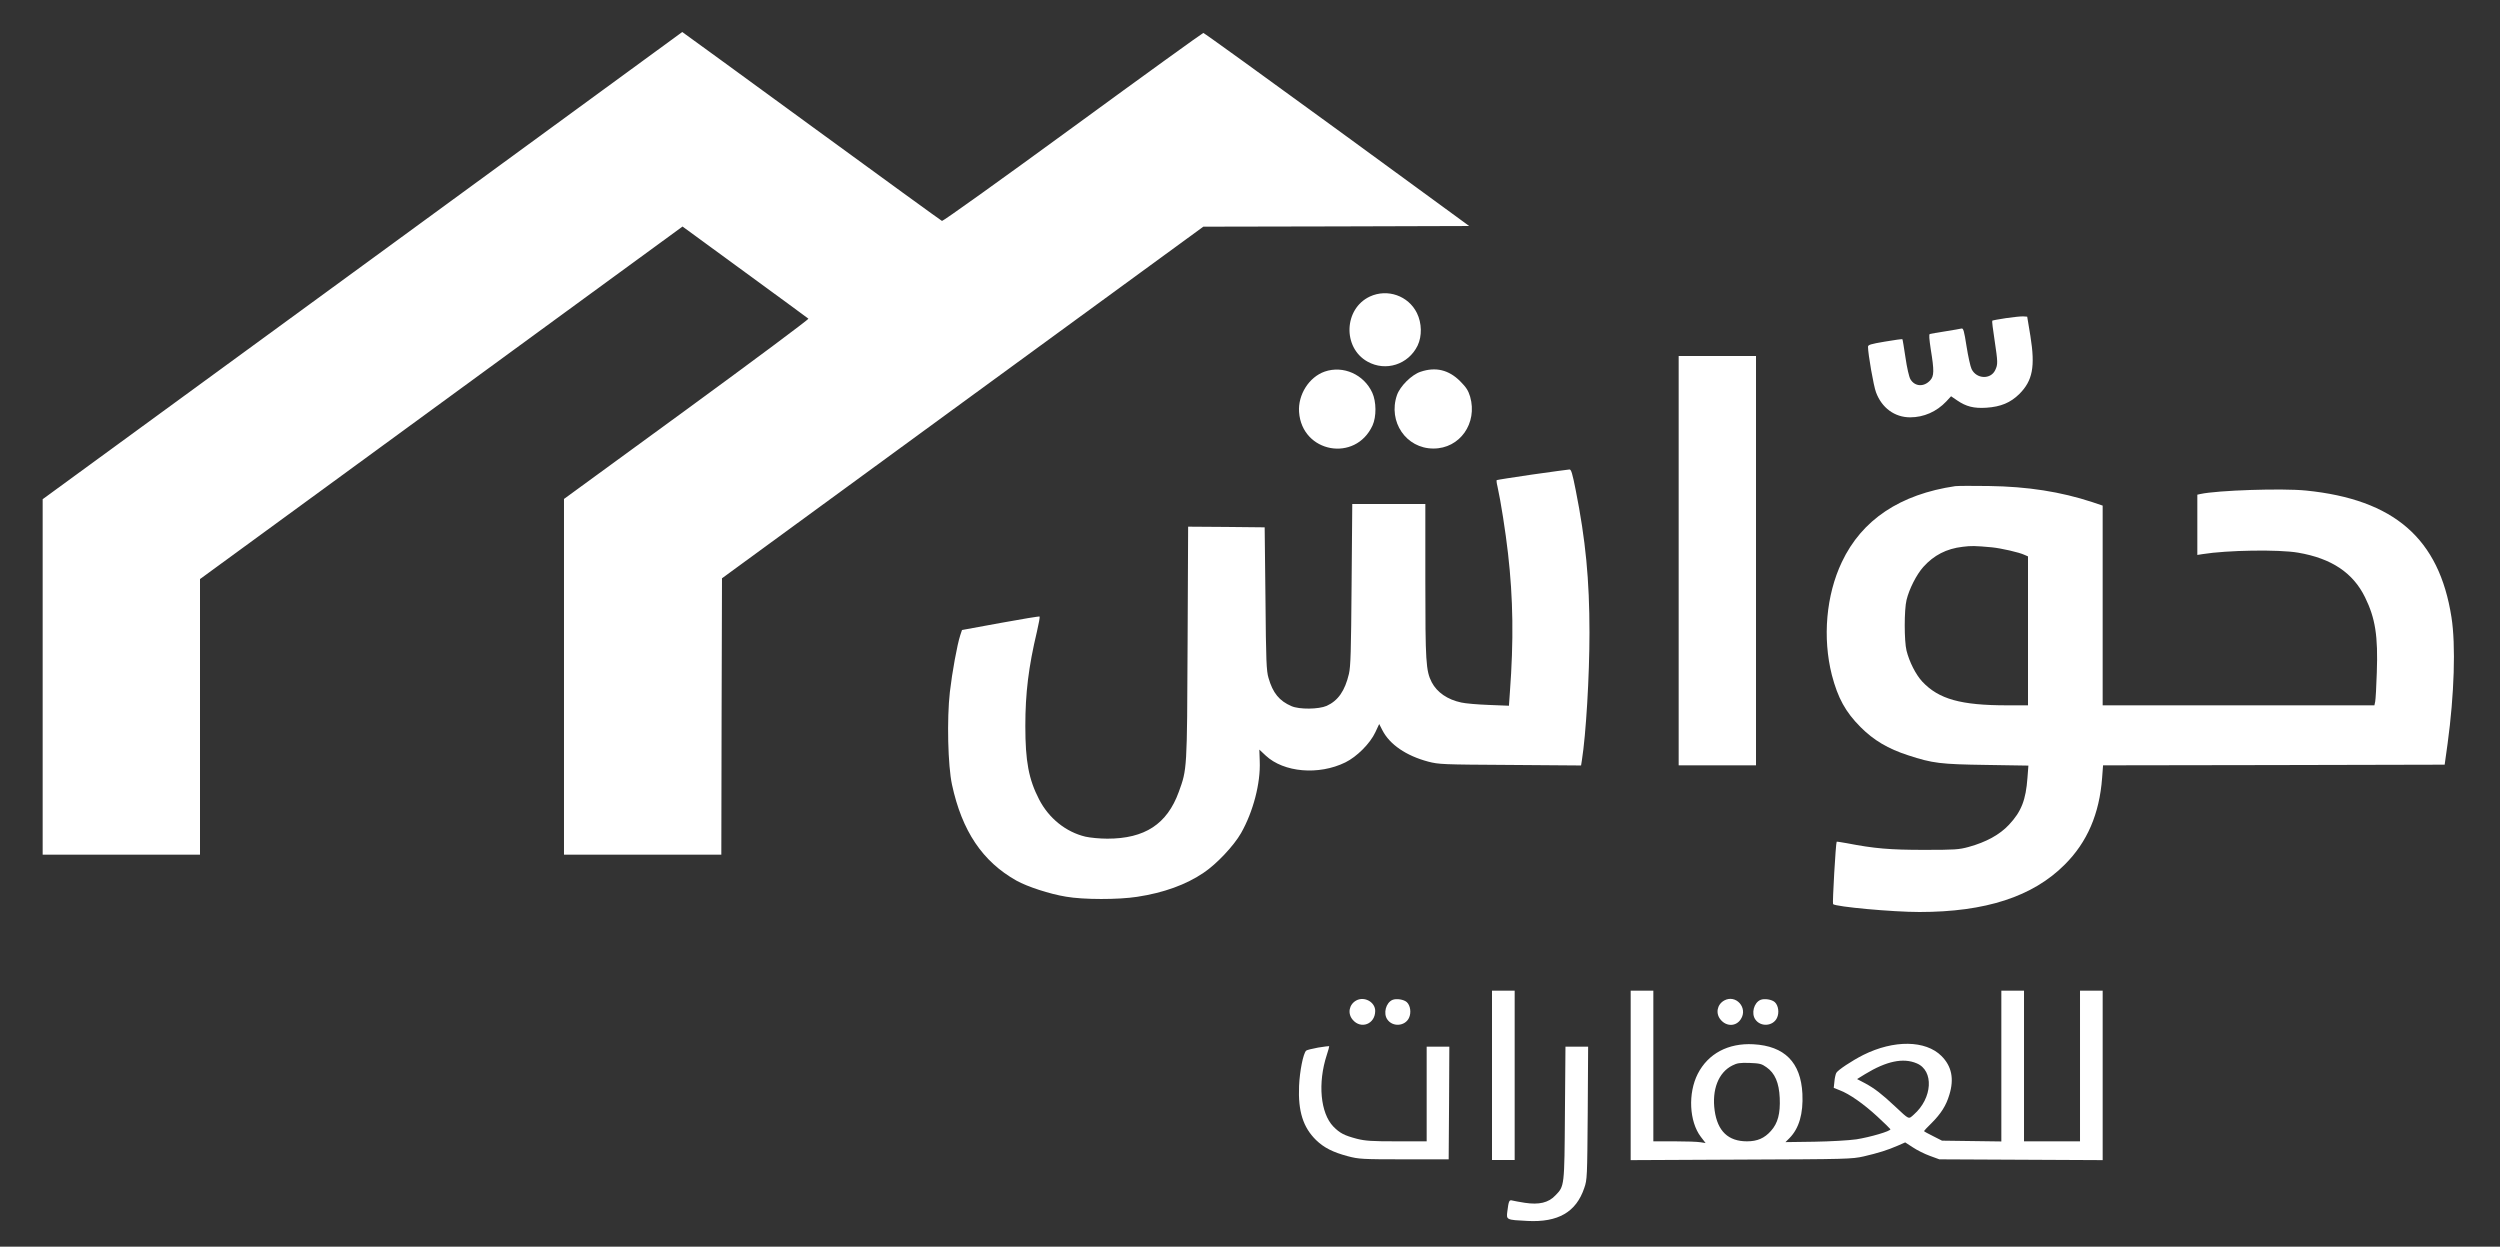 <?xml version="1.0" standalone="no"?>
<!DOCTYPE svg PUBLIC "-//W3C//DTD SVG 20010904//EN"
 "http://www.w3.org/TR/2001/REC-SVG-20010904/DTD/svg10.dtd">
<svg version="1.0" xmlns="http://www.w3.org/2000/svg"
 width="1875pt" height="935pt" viewBox="0 0 1875 935"
 preserveAspectRatio="xMidYMid meet">

<rect x="0" y="0" width="1875" height="935" fill="#333333" stroke="none"/>

<g transform="translate(0,935) scale(0.1,-0.1)"
fill="#FFFFFF" stroke="none">
<path d="M2718 7357 l-2398 -1751 0 -1333 0 -1333 590 0 590 0 0 1034 0 1033
1068 780 c587 429 1401 1024 1809 1322 l742 542 468 -342 c257 -188 472 -345
476 -349 5 -4 -406 -310 -912 -680 l-921 -672 0 -1334 0 -1334 590 0 590 0 2
1037 3 1036 1805 1319 1805 1318 997 2 997 3 -991 724 c-546 398 -997 724
-1003 724 -5 0 -446 -318 -978 -707 -542 -396 -974 -705 -982 -703 -7 3 -448
323 -979 711 -532 388 -967 706 -969 706 -1 -1 -1081 -789 -2399 -1753z"/>
<path d="M10274 7126 c-195 -91 -206 -383 -18 -488 137 -77 307 -22 376 120
34 71 32 169 -5 244 -64 130 -221 185 -353 124z"/>
<path d="M15045 6964 c-54 -8 -101 -17 -103 -19 -3 -2 5 -67 17 -144 25 -168
26 -183 5 -227 -34 -72 -141 -67 -177 8 -9 18 -26 95 -38 171 -18 116 -24 137
-38 133 -9 -2 -63 -12 -121 -21 -58 -9 -110 -18 -116 -20 -8 -2 -5 -37 7 -117
26 -158 25 -199 -5 -231 -47 -51 -115 -47 -148 9 -10 17 -26 86 -37 163 -11
73 -21 135 -23 137 -2 2 -61 -6 -131 -18 -107 -18 -127 -24 -127 -39 0 -53 42
-295 60 -341 43 -117 140 -188 256 -188 102 0 198 42 271 119 l36 39 47 -32
c66 -45 124 -60 217 -54 109 7 182 38 248 103 100 100 120 205 83 435 l-24
145 -29 2 c-17 1 -75 -5 -130 -13z"/>
<path d="M12590 5145 l0 -1535 290 0 290 0 0 1535 0 1535 -290 0 -290 0 0
-1535z"/>
<path d="M9935 6563 c-117 -41 -201 -173 -192 -303 21 -306 423 -380 551 -101
30 66 29 178 -2 246 -63 137 -218 206 -357 158z"/>
<path d="M10655 6562 c-68 -22 -155 -109 -178 -176 -68 -199 69 -400 273 -400
199 -1 333 190 276 389 -14 46 -29 70 -75 116 -85 85 -183 109 -296 71z"/>
<path d="M11492 5791 c-144 -21 -264 -40 -267 -42 -2 -3 0 -24 6 -47 24 -106
61 -342 79 -502 39 -340 43 -655 14 -1044 l-7 -99 -151 6 c-83 3 -176 11 -206
18 -104 22 -182 76 -222 152 -44 86 -48 154 -48 763 l0 574 -274 0 -274 0 -5
-602 c-4 -508 -7 -614 -20 -672 -30 -127 -81 -201 -167 -240 -59 -26 -205 -28
-264 -2 -91 39 -140 99 -172 211 -16 53 -19 126 -23 595 l-6 535 -287 3 -287
2 -4 -872 c-4 -957 -4 -946 -66 -1117 -88 -242 -255 -351 -536 -351 -55 0
-129 7 -164 15 -147 35 -275 138 -348 280 -78 151 -103 286 -103 550 0 246 24
443 87 708 14 60 23 110 20 113 -2 3 -134 -19 -293 -48 l-289 -53 -13 -39
c-23 -70 -61 -278 -78 -426 -23 -203 -15 -552 16 -695 75 -348 229 -577 484
-720 81 -45 248 -100 371 -120 131 -23 392 -23 534 -1 198 30 367 91 499 181
96 64 226 202 280 297 91 160 147 375 140 539 l-3 87 48 -45 c135 -126 397
-149 597 -51 86 42 186 142 225 226 l29 62 24 -47 c55 -107 178 -191 343 -235
81 -21 105 -22 616 -25 l531 -4 6 38 c31 195 57 633 57 958 0 397 -29 696
-103 1068 -25 126 -34 157 -47 156 -9 0 -134 -18 -279 -38z"/>
<path d="M14665 5704 c-414 -61 -701 -252 -851 -569 -118 -248 -146 -568 -75
-848 45 -172 102 -277 216 -391 98 -98 205 -162 357 -211 184 -60 240 -67 587
-72 l314 -5 -7 -91 c-12 -167 -46 -254 -139 -353 -69 -74 -171 -130 -302 -166
-73 -20 -103 -22 -335 -22 -255 0 -373 10 -579 50 -41 7 -75 13 -76 11 -7 -10
-33 -463 -27 -468 21 -20 447 -59 648 -59 495 0 850 115 1089 355 169 168 261
381 281 652 l7 93 1281 2 1281 3 22 158 c50 366 62 739 29 948 -92 590 -429
883 -1091 950 -181 18 -664 2 -792 -26 l-23 -5 0 -226 0 -226 38 6 c184 30
574 36 718 11 251 -43 412 -151 502 -335 77 -157 98 -290 88 -565 -3 -104 -9
-202 -12 -217 l-6 -28 -1019 0 -1019 0 0 749 0 749 -77 26 c-238 78 -484 117
-778 121 -121 2 -233 1 -250 -1z m275 -459 c68 -7 203 -37 245 -57 l25 -11 0
-559 0 -558 -155 0 c-349 0 -514 46 -638 178 -49 53 -97 148 -118 232 -18 72
-18 307 0 380 20 83 75 191 126 248 79 88 174 137 295 151 64 8 89 8 220 -4z"/>
<path d="M11190 1285 l0 -635 85 0 85 0 0 635 0 635 -85 0 -85 0 0 -635z"/>
<path d="M12230 1285 l0 -636 828 4 c799 3 830 4 920 24 111 26 178 47 254 80
l57 25 57 -37 c31 -21 89 -50 128 -64 l71 -26 613 -3 612 -3 0 636 0 635 -85
0 -85 0 0 -565 0 -565 -210 0 -210 0 0 565 0 565 -85 0 -85 0 0 -566 0 -565
-222 3 -223 3 -67 34 c-38 19 -68 35 -68 38 0 2 25 29 56 59 71 71 110 132
134 213 37 119 18 214 -59 291 -119 119 -357 122 -586 8 -87 -44 -192 -114
-203 -135 -5 -10 -12 -39 -14 -65 l-5 -47 45 -18 c72 -27 179 -102 282 -197
52 -48 96 -91 98 -95 5 -14 -153 -60 -255 -76 -54 -8 -196 -16 -315 -18 l-217
-3 30 30 c72 73 104 183 97 333 -12 236 -134 358 -368 371 -189 10 -339 -70
-417 -222 -74 -146 -64 -357 23 -472 l36 -47 -38 6 c-22 4 -110 7 -196 7
l-158 0 0 565 0 565 -85 0 -85 0 0 -635z m2145 90 c131 -54 119 -262 -22 -385
-40 -36 -32 -39 -138 60 -101 95 -156 137 -226 175 l-61 32 60 37 c161 98 286
124 387 81z m-1127 -29 c64 -44 95 -117 100 -231 5 -117 -14 -189 -66 -247
-49 -55 -102 -78 -180 -78 -140 0 -220 76 -242 230 -22 157 28 287 133 339 35
18 56 21 128 19 76 -3 91 -6 127 -32z"/>
<path d="M10171 1846 c-53 -30 -66 -97 -26 -144 62 -74 169 -33 169 66 0 67
-82 112 -143 78z"/>
<path d="M10444 1851 c-50 -21 -71 -102 -39 -147 40 -58 132 -51 162 11 19 39
11 94 -16 119 -22 20 -78 29 -107 17z"/>
<path d="M12931 1846 c-53 -30 -66 -97 -26 -144 44 -53 116 -51 151 4 56 85
-37 189 -125 140z"/>
<path d="M13204 1851 c-50 -21 -71 -102 -39 -147 40 -58 132 -51 162 11 19 39
11 94 -16 119 -22 20 -78 29 -107 17z"/>
<path d="M9885 1493 c-44 -8 -84 -18 -89 -23 -22 -22 -48 -152 -53 -265 -8
-190 30 -310 128 -406 59 -57 126 -91 239 -121 80 -21 105 -23 420 -23 l335 0
3 423 2 422 -85 0 -85 0 0 -355 0 -355 -223 0 c-189 0 -236 3 -300 19 -95 25
-128 42 -177 92 -97 101 -118 326 -49 537 12 35 19 64 18 66 -2 1 -40 -4 -84
-11z"/>
<path d="M11737 1003 c-4 -555 -3 -548 -72 -619 -52 -55 -123 -71 -229 -55
-39 6 -81 14 -93 17 -24 7 -28 -2 -38 -82 -8 -63 -8 -63 150 -71 231 -12 366
66 427 247 22 63 22 81 26 563 l3 497 -85 0 -85 0 -4 -497z"/>
</g>
</svg>
